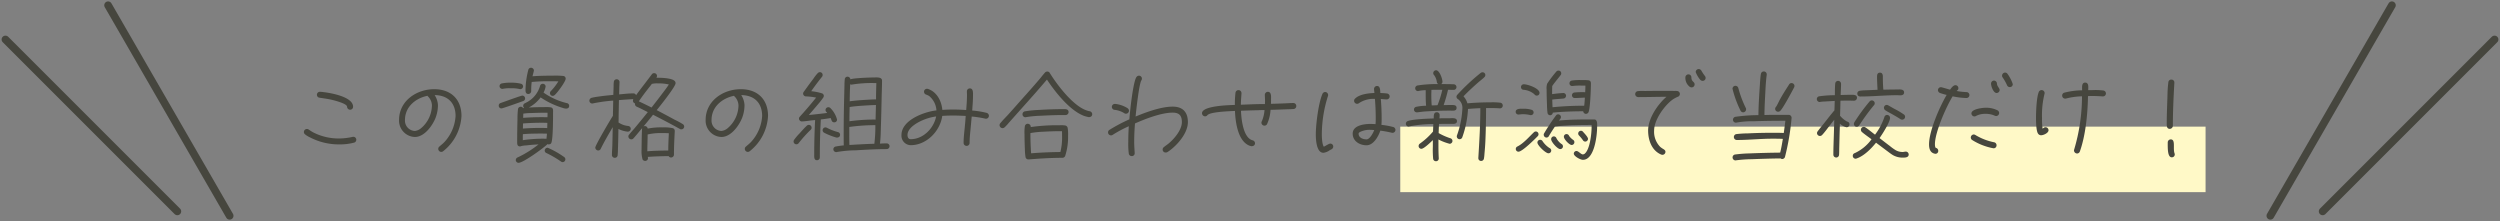 <svg xmlns="http://www.w3.org/2000/svg" width="648.828" height="57.369" viewBox="0 0 648.828 57.369">
  <rect x="0" y="0" width="648.828" height="57.369" fill="#808080" stroke="none"/>
  <g id="グループ_508" data-name="グループ 508" transform="translate(-635.586 -1198.634)">
    <g id="グループ_401" data-name="グループ 401" transform="translate(0 25.5)">
      <rect id="長方形_545" data-name="長方形 545" width="209" height="17" transform="translate(999 1206)" fill="#fff9c7"/>
      <line id="線_76" data-name="線 76" x2="31.545" y2="54.637" transform="translate(663.64 1174.5)" fill="none" stroke="#46463e" stroke-linecap="round" stroke-linejoin="round" stroke-width="2"/>
      <line id="線_77" data-name="線 77" x1="31.545" y2="54.637" transform="translate(1224.815 1174.5)" fill="none" stroke="#46463e" stroke-linecap="round" stroke-linejoin="round" stroke-width="2"/>
      <line id="線_78" data-name="線 78" x2="44.611" y2="44.611" transform="translate(637 1183.38)" fill="none" stroke="#46463e" stroke-linecap="round" stroke-linejoin="round" stroke-width="2"/>
      <line id="線_79" data-name="線 79" x1="44.611" y2="44.611" transform="translate(1238.389 1183.38)" fill="none" stroke="#46463e" stroke-linecap="round" stroke-linejoin="round" stroke-width="2"/>
    </g>
    <path id="パス_3408" data-name="パス 3408" d="M-232.778-12.168c0-2.73-6.526-3.744-8.528-3.874h-.078a.766.766,0,0,0-.78.78.759.759,0,0,0,.676.754c.806.13,1.638.234,2.444.39.624.1,4.706,1.04,4.706,1.95a.8.8,0,0,0,.78.78A.766.766,0,0,0-232.778-12.168Zm.832,8.58a.766.766,0,0,0-.78-.78.442.442,0,0,0-.182.026,16.222,16.222,0,0,1-3.536.416,14.448,14.448,0,0,1-6.734-1.612c-.39-.208-.754-.468-1.118-.7a.779.779,0,0,0-.468-.156.782.782,0,0,0-.78.78.741.741,0,0,0,.312.624,5.771,5.771,0,0,0,1.274.78,16.215,16.215,0,0,0,7.54,1.82,14.7,14.7,0,0,0,3.848-.442A.777.777,0,0,0-231.946-3.588Zm27.3-6.162c0-4.342-2.73-6.968-7.072-6.968-4.6,0-9.126,3.042-9.126,7.982a4.238,4.238,0,0,0,4.108,4.42c2.47,0,4.6-2.964,5.382-5.018a9.228,9.228,0,0,0,.6-3.25,5.158,5.158,0,0,0-.858-2.6c3.432.026,5.434,2.054,5.434,5.434a10.9,10.9,0,0,1-2.886,6.734c-.416.442-.858.78-1.3,1.17a.775.775,0,0,0-.312.624.8.8,0,0,0,.78.78A.779.779,0,0,0-209.43-.6,12.455,12.455,0,0,0-204.646-9.75Zm-7.67-2.834a7.89,7.89,0,0,1-2.834,6.006,3.031,3.031,0,0,1-1.586.7,2.681,2.681,0,0,1-2.574-2.86c0-3.38,2.73-5.642,5.85-6.266.026.1.078.13.156.208A3.4,3.4,0,0,1-212.316-12.584Zm34.71-6.838a.675.675,0,0,0-.624-.728,19.67,19.67,0,0,0-2.782-.078c-1.742,0-3.484.026-5.2.156.052-.26.364-1.352.364-1.508a.745.745,0,0,0-.754-.7.7.7,0,0,0-.676.468,22.319,22.319,0,0,0-.754,5.3c0,.52.1,1.04.754,1.04a.762.762,0,0,0,.728-.806,17.262,17.262,0,0,1,.13-2.314,45.292,45.292,0,0,1,4.966-.182c.65,0,1.3,0,1.95.026a14.486,14.486,0,0,1-1.872,2.444.814.814,0,0,0-.312.624.722.722,0,0,0,.728.7.816.816,0,0,0,.416-.156C-179.868-15.6-177.606-18.72-177.606-19.422Zm-11.05,1.976a.727.727,0,0,0-.494-.676,10.2,10.2,0,0,0-2.678-.286,10.6,10.6,0,0,0-2.418.208.725.725,0,0,0-.52.7.722.722,0,0,0,.728.7.573.573,0,0,0,.208-.026,8.335,8.335,0,0,1,1.976-.13,8.862,8.862,0,0,1,2.21.182.759.759,0,0,0,.234.052A.749.749,0,0,0-188.656-17.446Zm0,5.642a.661.661,0,0,0-.6-.364.732.732,0,0,0-.728.65,23.7,23.7,0,0,0-.13,2.73q-.078,2.808-.078,5.616c0,.546-.052,1.3.728,1.3a.964.964,0,0,0,.39-.1,6.829,6.829,0,0,1,1.274-.156c1.04-.13,2.08-.208,3.146-.26A27.537,27.537,0,0,1-190.008.962a.775.775,0,0,0-.546.7.727.727,0,0,0,.728.728c1.2,0,6.552-3.874,7.514-4.862a.551.551,0,0,0,.182.078c.442,0,.728-.078.858-.546.39-1.352.39-6.006.39-7.618a7.288,7.288,0,0,0,0-.754.7.7,0,0,0-.624-.7,9.187,9.187,0,0,0-1.69-.052c-1.326,0-2.652.026-3.978.1a9.038,9.038,0,0,0,3.068-2.626,20.858,20.858,0,0,0,5.746,2.73,3.154,3.154,0,0,0,.858.182c.442,0,.806-.208.806-.7a.707.707,0,0,0-.624-.728,17.84,17.84,0,0,1-6.032-2.73,5,5,0,0,0,.546-1.586.727.727,0,0,0-.754-.7.721.721,0,0,0-.7.572,6.941,6.941,0,0,1-2.964,3.952c-.312.208-.65.364-.988.546a.722.722,0,0,0-.416.676.655.655,0,0,0,.234.52Zm.52-2.522a.722.722,0,0,0-.7-.728c-.364,0-4.888,1.664-5.642,1.924a.672.672,0,0,0-.494.676.69.69,0,0,0,.7.728c.338,0,4.966-1.664,5.668-1.924A.7.7,0,0,0-188.136-14.326Zm10.452,15.808A.727.727,0,0,0-177.97.91a22.874,22.874,0,0,0-4.316-2.444.75.75,0,0,0-.754.728.685.685,0,0,0,.416.65,26.279,26.279,0,0,1,3.8,2.21.706.706,0,0,0,.442.156A.722.722,0,0,0-177.684,1.482Zm-4.628-12.09v.312c0,.286,0,.572-.026.858-2.08-.052-4.212,0-6.292.156,0-.364.026-.754.026-1.118a.361.361,0,0,0,.234,0,12.947,12.947,0,0,1,2-.13c1.17-.052,2.314-.078,3.484-.078Zm-.052,2.626c0,.442-.026.91-.026,1.352a56.942,56.942,0,0,0-6.318.13c.026-.442.026-.884.026-1.326,1.69-.13,3.38-.182,5.07-.182C-183.2-8.008-182.78-7.982-182.364-7.982Zm-.1,2.808c-.026.442-.078.884-.13,1.326-.286,0-.572-.026-.858-.026a36.056,36.056,0,0,0-5.278.39V-3.8c0-.416,0-.832.026-1.248,1.612-.13,3.224-.156,4.836-.156C-183.4-5.2-182.936-5.2-182.468-5.174Zm35.62-1.846a.766.766,0,0,0-.39-.65A21.535,21.535,0,0,0-149.4-8.84c-1.508-.832-3.042-1.638-4.576-2.444.572-.7,4.888-6.058,4.888-6.968a.732.732,0,0,0-.234-.6c-.7-.728-3.25-.832-4.212-.832h-.52a1,1,0,0,0,.156-.468.733.733,0,0,0-.754-.728.7.7,0,0,0-.6.312l-1.768,2.34c-.78,1.014-1.56,2.028-2.314,3.068a.736.736,0,0,0-.728-.468c-1.222,0-2.47.156-3.666.26.026-1.04.052-2.106.1-3.146v-.052a.739.739,0,0,0-.7-.728.733.733,0,0,0-.78.7,7.144,7.144,0,0,0-.052,1.066l-.078,2.288c-1.352.13-2.7.26-4.056.468a15.026,15.026,0,0,0-1.56.286.8.8,0,0,0-.6.754.733.733,0,0,0,.754.728.442.442,0,0,0,.182-.026,39.861,39.861,0,0,1,5.252-.728l-.078,3.952c-.624.936-4.576,7.644-4.576,8.242a.791.791,0,0,0,.754.754.729.729,0,0,0,.676-.468c.936-1.9,2.028-3.744,3.094-5.59-.026,1.612-.052,3.25-.1,4.862-.026.754-.1,1.534-.1,2.314a.719.719,0,0,0,.7.78.713.713,0,0,0,.78-.676c.078-.728.078-1.482.1-2.21.052-1.534.078-3.068.1-4.6a7.045,7.045,0,0,0,2.392.7.757.757,0,0,0,.806-.7.733.733,0,0,0-.7-.78,5.282,5.282,0,0,1-2.47-.91c.026-.546.026-1.066.026-1.612l.078-4.186c1.248-.1,2.5-.182,3.744-.26a.763.763,0,0,0-.1.416.7.7,0,0,0,.546.7.735.735,0,0,0,.39.832l.962.442,1.95.988c-1.118,1.4-2.262,2.782-3.406,4.16-.468.546-.988,1.092-1.43,1.664a.71.71,0,0,0-.208.494.791.791,0,0,0,.754.754.708.708,0,0,0,.546-.234c.26-.26.494-.572.728-.832l1.56-1.872c-.1.26-.156,4.758-.156,5.512a8.152,8.152,0,0,0,.26,2.652.8.8,0,0,0,.65.364.717.717,0,0,0,.754-.728.692.692,0,0,0-.078-.312c1.794-.13,3.614-.182,5.434-.208a.7.7,0,0,0,.624.364A.755.755,0,0,0-149.5.26c0-2.028.1-4.056.208-6.084V-5.9a.717.717,0,0,0-.52-.7,10.443,10.443,0,0,0-2.574-.208,18.188,18.188,0,0,0-3.926.312.752.752,0,0,0-.728-.65.846.846,0,0,0-.364.1c.832-1.014,1.664-2,2.47-3.042,2.34,1.2,4.68,2.418,6.968,3.692a.6.6,0,0,0,.364.1A.733.733,0,0,0-146.848-7.02Zm-3.978-10.92c-.52.806-1.118,1.586-1.716,2.366-.91,1.222-1.846,2.418-2.782,3.614-1.066-.546-2.158-1.066-3.25-1.586h-.052c.858-1.3,1.82-2.548,2.782-3.77.208-.26.416-.52.6-.78a6.226,6.226,0,0,1,1.56-.13A11.741,11.741,0,0,1-150.826-17.94Zm0,12.662c-.078,1.482-.156,2.99-.156,4.472-1.82.026-3.64.052-5.434.208,0-1.43.078-2.834.078-4.264v-.1a.156.156,0,0,0,.1-.026,14.994,14.994,0,0,1,3.744-.338C-151.944-5.33-151.372-5.33-150.826-5.278Zm25.74-4.472c0-4.342-2.73-6.968-7.072-6.968-4.6,0-9.126,3.042-9.126,7.982a4.238,4.238,0,0,0,4.108,4.42c2.47,0,4.6-2.964,5.382-5.018a9.228,9.228,0,0,0,.6-3.25,5.158,5.158,0,0,0-.858-2.6c3.432.026,5.434,2.054,5.434,5.434a10.9,10.9,0,0,1-2.886,6.734c-.416.442-.858.78-1.3,1.17a.775.775,0,0,0-.312.624.8.8,0,0,0,.78.78A.779.779,0,0,0-129.87-.6,12.455,12.455,0,0,0-125.086-9.75Zm-7.67-2.834a7.89,7.89,0,0,1-2.834,6.006,3.031,3.031,0,0,1-1.586.7,2.681,2.681,0,0,1-2.574-2.86c0-3.38,2.73-5.642,5.85-6.266.026.1.078.13.156.208A3.4,3.4,0,0,1-132.756-12.584Zm39.208,10.66a.744.744,0,0,0-.728-.728c-.6,0-1.17.026-1.768.052.208-1.56.208-3.172.26-4.732.078-2.418.13-4.836.182-7.254.026-1.456.1-2.886.1-4.342,0-1.014-1.456-.832-2.184-.832-.91,0-5.408.156-6.032.494a.745.745,0,0,0-.754-.7.707.707,0,0,0-.7.65,15.152,15.152,0,0,0-.078,1.534l-.078,3.042c-.078,3.2-.13,6.422-.13,9.62,0,.988,0,2,.026,2.99a19.2,19.2,0,0,0-2.184.312.725.725,0,0,0-.52.7.744.744,0,0,0,.728.728.573.573,0,0,0,.208-.026,30.237,30.237,0,0,1,4.888-.442c2.678-.156,5.356-.312,8.034-.312A.749.749,0,0,0-93.548-1.924ZM-107.172-8.84a6.635,6.635,0,0,0-1.768-3.016.729.729,0,0,0-.494-.182.727.727,0,0,0-.728.728c0,.416.26.468.416.754-1.508.208-3.042.364-4.55.52-.078,0-.13.026-.208.026.832-.962,1.664-1.924,2.47-2.886a19.683,19.683,0,0,0,1.274-1.638.906.906,0,0,0,.156-.442.708.708,0,0,0-.442-.65,14.036,14.036,0,0,0-2.834-.572c.884-1.274,1.82-2.5,2.782-3.718a.686.686,0,0,0,.182-.494.7.7,0,0,0-.7-.728.788.788,0,0,0-.572.26,10.051,10.051,0,0,0-1.118,1.43c-.7.91-1.378,1.846-2.054,2.782l-.468.65a.822.822,0,0,0-.156.442.756.756,0,0,0,.78.728,14.786,14.786,0,0,1,2.6.312c-.988,1.222-2,2.444-3.042,3.614-.39.468-.806.884-1.2,1.352a.666.666,0,0,0-.208.494.767.767,0,0,0,.754.728,19.791,19.791,0,0,0,2.132-.234l1.3-.13Q-113.1-4.147-113.1.416c0,.546-.026,1.3.728,1.3a.733.733,0,0,0,.728-.754c0-3.276.078-6.552.26-9.828.858-.1,1.69-.208,2.548-.364.234.468.26,1.118.936,1.118A.711.711,0,0,0-107.172-8.84Zm.78,3.952a.7.7,0,0,0-.572-.7,14.192,14.192,0,0,1-2.86-1.118.846.846,0,0,0-.364-.1.744.744,0,0,0-.728.728.734.734,0,0,0,.39.65,15.3,15.3,0,0,0,3.25,1.274C-106.808-4.16-106.392-4.342-106.392-4.888Zm-7.384-1.82a.75.75,0,0,0-.728-.754.71.71,0,0,0-.494.208c-.7.624-1.326,1.378-1.95,2.054a13.529,13.529,0,0,0-1.378,1.638.786.786,0,0,0-.13.416.727.727,0,0,0,.728.728.7.7,0,0,0,.6-.312,32.86,32.86,0,0,1,3.12-3.458A.693.693,0,0,0-113.776-6.708Zm16.8-11.6c-.026,1.3-.078,2.574-.078,3.874v.364c-.962,0-1.95.078-2.912.13-1.3.078-2.626.182-3.926.364.026-1.482.052-2.938.13-4.42a.847.847,0,0,0,.338.1c.052,0,.1-.026.156-.026a32.094,32.094,0,0,1,5.694-.39Zm-.1,5.694-.1,3.8c-.13,0-.234-.026-.338-.026a48.551,48.551,0,0,0-6.448.442c0-1.222.026-2.47.052-3.692,1.066-.182,2.158-.26,3.25-.338C-99.476-12.506-98.28-12.584-97.084-12.61Zm-.156,5.226a37.182,37.182,0,0,1-.26,4.836c-2.158.052-4.316.182-6.474.312C-104-3.328-104-4.42-104-5.486v-1.43a48.965,48.965,0,0,1,6.474-.468ZM-67.756-9.8a.805.805,0,0,0-.624-.78,22.168,22.168,0,0,0-3.718-.6c.1-1.326.208-2.626.208-3.952,0-.65.1-1.794-.832-1.794a.76.76,0,0,0-.754.78c0,.312.026.6.026.91,0,1.3-.1,2.626-.208,3.926-1.118-.078-2.21-.13-3.328-.13-.962,0-1.9.026-2.86.1-.208-2.314-1.43-4.706-3.77-5.46a.646.646,0,0,0-.208-.026.761.761,0,0,0-.78.754.78.78,0,0,0,.546.754,4.26,4.26,0,0,1,.78.364,5.221,5.221,0,0,1,1.9,3.744c-3.146.338-9.074,2.5-9.074,6.37a2.45,2.45,0,0,0,2.392,2.652c4.108,0,7.644-3.64,8.19-7.592.962-.078,1.95-.1,2.912-.1,1.066,0,2.106.052,3.172.1-.052.754-.1,1.534-.182,2.288-.13,1.56-.364,3.172-.364,4.732a.777.777,0,0,0,.78.754.766.766,0,0,0,.78-.78c0-1.508.208-3.042.338-4.55l.208-2.288a26.626,26.626,0,0,1,3.51.546.442.442,0,0,0,.182.026A.777.777,0,0,0-67.756-9.8Zm-13.7.156c-.6,3.068-3.354,5.9-6.6,5.9-.624,0-.832-.546-.832-1.092,0-2,2.99-3.51,4.55-4.082A13.813,13.813,0,0,1-81.458-9.646Zm40.508-.572A.807.807,0,0,0-41.6-11l-.312-.052a7.663,7.663,0,0,1-1.352-.52c-3.224-1.638-6.76-6.24-8.658-9.282a.716.716,0,0,0-.7-.442.777.777,0,0,0-.6.286c-.546.6-1.04,1.274-1.586,1.9-1.378,1.612-2.782,3.2-4.212,4.784-1.248,1.4-2.5,2.834-3.77,4.238-.65.7-1.352,1.4-1.976,2.158A.748.748,0,0,0-65-7.384a.8.8,0,0,0,.78.78.811.811,0,0,0,.546-.234,11.1,11.1,0,0,0,1.066-1.144l2.548-2.86c2.47-2.756,4.966-5.538,7.358-8.372,2.158,3.25,5.9,8.008,9.594,9.412a8.434,8.434,0,0,0,1.274.338C-41.366-9.464-40.95-9.7-40.95-10.218Zm-6.136-.52c0-.858-.754-.806-1.378-.806-2.106,0-4.238.078-6.344.208a27.9,27.9,0,0,0-3.614.364.756.756,0,0,0-.624.754.766.766,0,0,0,.78.78c.052,0,.078-.026.13-.026a27.152,27.152,0,0,1,3.848-.364c1.924-.1,3.848-.182,5.772-.182h.624A.778.778,0,0,0-47.086-10.738Zm-.13,6.084a10.078,10.078,0,0,0-.1-1.976.8.8,0,0,0-.65-.676,7.321,7.321,0,0,0-1.508-.052,47.416,47.416,0,0,0-7.436.468.78.78,0,0,0-.754-.858.768.768,0,0,0-.78.7,11.617,11.617,0,0,0-.078,2.132c0,1.326.052,2.652.1,4A13.139,13.139,0,0,0-58.266.832a.741.741,0,0,0,.754.676h.1c2.912-.234,5.824-.416,8.736-.416a.781.781,0,0,0,.728-.546A15.832,15.832,0,0,0-47.216-4.654Zm-1.56.052a15.194,15.194,0,0,1-.442,4.186c-2.522.026-5.07.13-7.592.338-.13-1.742-.182-3.51-.182-5.252a23.667,23.667,0,0,1,3.042-.338c1.508-.078,3.042-.156,4.55-.156h.6C-48.776-5.408-48.776-5.018-48.776-4.6ZM-16.12-8.164c0-2.626-1.352-4.03-3.952-4.03-2.964,0-6.89,1.43-9.62,2.574.13-1.378.884-8.346,1.482-9.36a.779.779,0,0,0,.156-.468.76.76,0,0,0-.754-.78.777.777,0,0,0-.6.286c-.91.936-1.768,9.126-1.9,11.05A41.713,41.713,0,0,0-36.556-6.11a.777.777,0,0,0-.286.6.782.782,0,0,0,.78.78.821.821,0,0,0,.494-.182A31.079,31.079,0,0,1-31.46-7.1c-.078,1.326-.13,2.678-.13,4a20.054,20.054,0,0,0,.13,3.068.759.759,0,0,0,.754.676.724.724,0,0,0,.78-.728V-.156c-.052-.962-.13-1.924-.13-2.886,0-1.586.078-3.2.208-4.784,2.7-1.2,6.838-2.808,9.776-2.808,1.716,0,2.392.78,2.392,2.47,0,1.924-1.82,4.134-3.2,5.33-.442.416-.962.728-1.43,1.118a.784.784,0,0,0-.364.676.761.761,0,0,0,.78.754.855.855,0,0,0,.442-.1,9.667,9.667,0,0,0,1.17-.858C-18.382-2.808-16.12-5.564-16.12-8.164ZM-31.408-11.1a.853.853,0,0,0-.39-.7A7.57,7.57,0,0,0-34.97-12.9h-.13a.777.777,0,0,0-.754.78.777.777,0,0,0,.624.754,5.93,5.93,0,0,1,2.574.858.726.726,0,0,0,.468.156A.8.8,0,0,0-31.408-11.1Zm43.42-1.274a.751.751,0,0,0-.806-.754c-.65,0-1.3.052-1.924.078-1.274.052-2.574.1-3.848.13.026-.364.026-.754.026-1.118,0-.65.156-2-.832-2a.8.8,0,0,0-.78.78c0,.442.052.91.052,1.352,0,.338,0,.7-.026,1.04-2.08,0-4.16.1-6.24.182,0-.988.1-1.95.156-2.938V-15.7a.772.772,0,0,0-.806-.78.783.783,0,0,0-.754.7,25.5,25.5,0,0,0-.156,3.146c-1.144.052-8.528.156-8.528,2.158a.823.823,0,0,0,.78.806.741.741,0,0,0,.624-.312c.546-.6,2.964-.806,3.692-.884,1.144-.1,2.314-.156,3.458-.208.1,2.652.65,7.1,3.12,8.684a3.134,3.134,0,0,0,1.144.468c.494,0,.936-.208.936-.78a.8.8,0,0,0-.65-.754c-2.47-.676-2.912-5.668-2.99-7.67,1.43-.052,2.834-.1,4.264-.13.624-.026,1.222-.052,1.846-.052a9.013,9.013,0,0,1-.676,2.86.863.863,0,0,0-.13.416.8.8,0,0,0,.78.78.813.813,0,0,0,.65-.338,10.19,10.19,0,0,0,.936-3.77c1.326-.026,2.626-.078,3.952-.13.65-.026,1.352-.026,2-.078A.762.762,0,0,0,12.012-12.376Zm25.74,6.24a.805.805,0,0,0-.624-.78,19.832,19.832,0,0,0-3.016-.546c.052-.6.052-1.2.052-1.794,0-1.638-.078-3.276-.208-4.914.494.026,1.04.1,1.534.1a.761.761,0,0,0,.754-.78.763.763,0,0,0-.7-.754c-.572-.078-1.144-.1-1.716-.13-.052-.624.026-1.82-.858-1.82a.782.782,0,0,0-.78.78c0,.338.078.7.1,1.04-1.534.052-3.9.312-5.044,1.482a.748.748,0,0,0-.234.546.8.8,0,0,0,.78.78.839.839,0,0,0,.546-.208A6.743,6.743,0,0,1,32.422-14.2c.13,1.612.208,3.25.208,4.888,0,.546,0,1.118-.052,1.664-.442-.026-.858-.052-1.3-.052-1.586,0-4.628.338-4.628,2.522,0,1.95,1.82,3.016,3.588,3.016,1.82,0,3.094-2.314,3.588-3.8a28.32,28.32,0,0,1,2.964.546.442.442,0,0,0,.182.026A.777.777,0,0,0,37.752-6.136ZM21.606-1.846a.755.755,0,0,0-.754-.754c-.39,0-1.248.624-1.69.806-.468-.624-.52-2.522-.52-3.276a33.114,33.114,0,0,1,1.586-9.854.935.935,0,0,0,.052-.286.8.8,0,0,0-.754-.78.8.8,0,0,0-.728.494c-1.014,2.34-1.716,7.826-1.716,10.5,0,1.17.1,4.784,1.976,4.784A3.5,3.5,0,0,0,20.7-.884c.156-.1.338-.156.494-.26A.82.82,0,0,0,21.606-1.846ZM32.24-6.11c-.234.676-1.144,2.418-2,2.418-.884,0-2.054-.416-2.054-1.482,0-.156.13-.26.234-.364a5.378,5.378,0,0,1,2.86-.624C31.59-6.162,31.928-6.136,32.24-6.11ZM65.6-12.48a.729.729,0,0,0-.624-.728,16.241,16.241,0,0,0-2.522-.1c-2,0-4.03.078-6.032.26a4.5,4.5,0,0,0-1.014-1.82c1.2-1.248,2.47-2.418,3.744-3.536.494-.442,1.2-.962,1.638-1.4a.777.777,0,0,0,.286-.6.705.705,0,0,0-.728-.7.779.779,0,0,0-.468.156,53.176,53.176,0,0,0-6.11,5.72.748.748,0,0,0-.182.468.725.725,0,0,0,.39.624,2.755,2.755,0,0,1,1.144,2.392,23.727,23.727,0,0,1-1.4,6.994.935.935,0,0,0-.052.286.727.727,0,0,0,.728.728.745.745,0,0,0,.676-.442,25.9,25.9,0,0,0,1.508-7.41c1.066-.1,2.132-.156,3.2-.208,0,4.29-.26,8.58-.52,12.87v.1a.707.707,0,0,0,.624.728.738.738,0,0,0,.832-.65,8.947,8.947,0,0,0,.13-1.17c.1-1.066.182-2.106.234-3.172.13-2.912.182-5.824.182-8.736H62.4c.806,0,1.586.026,2.392.078h.078A.711.711,0,0,0,65.6-12.48Zm-11.986.624c0-.78-.7-.754-1.274-.754-.7,0-1.378,0-2.08.026a37.5,37.5,0,0,0,1.118-3.9v-.078c.494,0,.988.026,1.482.026a.722.722,0,0,0,.728-.7.727.727,0,0,0-.7-.754c-1.092-.052-2.184-.052-3.276-.052a.721.721,0,0,0,.338-.6c0-.754-.754-2.99-1.664-2.99a.749.749,0,0,0-.728.754.693.693,0,0,0,.234.52,3.9,3.9,0,0,1,.7,1.768.659.659,0,0,0,.39.546,31.643,31.643,0,0,0-5.434.364.729.729,0,0,0-.572.728.722.722,0,0,0,.7.728.33.33,0,0,0,.156-.026,8.978,8.978,0,0,1,1.872-.208c0,1.352-.026,2.7.1,4.03a14.187,14.187,0,0,0-2.574.286.7.7,0,0,0-.572.7.711.711,0,0,0,.728.728h.156l1.482-.182c2.34-.182,4.732-.26,7.072-.26C52.572-11.154,53.612-10.972,53.612-11.856Zm.1,3.432c0-.988-1.326-.754-1.95-.754-.884,0-1.742,0-2.6.026.026-.338.052-.52.052-.858a.711.711,0,0,0-.728-.728c-.884,0-.78.988-.806,1.612-1.534.052-5.382.182-6.734.676a.727.727,0,0,0-.494.676.745.745,0,0,0,.7.754.759.759,0,0,0,.234-.052,32.426,32.426,0,0,1,6.188-.6L47.5-5.72A18.472,18.472,0,0,1,44.1-2.6a.766.766,0,0,0-.338.624.711.711,0,0,0,.728.728c.65,0,2.47-1.768,2.964-2.262v1.716a24.883,24.883,0,0,0,.078,3.12.712.712,0,0,0,.728.65.7.7,0,0,0,.728-.728V1.17C48.932.13,48.906-.936,48.906-2V-3.666a13.928,13.928,0,0,0,2.912,1.118.744.744,0,0,0,.728-.728.725.725,0,0,0-.52-.7A16.174,16.174,0,0,1,48.958-5.33c.026-.78.052-1.586.1-2.366,1.014-.026,2-.026,3.016-.026C52.65-7.722,53.716-7.566,53.716-8.424Zm-3.8-8.138a26.477,26.477,0,0,1-1.248,4c-.494.026-1.014.052-1.508.052-.078-.91-.1-1.82-.1-2.73,0-.442.026-.858.026-1.3.7-.026,1.378-.026,2.08-.026ZM88.478-18.2c0-.468-.182-.78-.676-.832a14.052,14.052,0,0,0-1.82-.052,13.119,13.119,0,0,0-2.47.13.726.726,0,0,0-.6.728.671.671,0,0,0,.676.676h.13a14.929,14.929,0,0,1,2.418-.1h.91c0,.572-.026,1.144-.052,1.716a20.04,20.04,0,0,0-2.808.078.71.71,0,0,0-.624.728.7.7,0,0,0,.7.7h.078c.858,0,1.716-.078,2.574-.1-.052.7-.078,1.4-.182,2.106a78.655,78.655,0,0,0-8.216.39l-.078-1.976.1-.026c.936-.13,1.872-.156,2.808-.26a.722.722,0,0,0,.676-.754.694.694,0,0,0-.7-.676h-.052c-.962.052-1.9.156-2.86.286,0-.7,0-1.4.026-2.106.676-.988,1.456-1.872,2.184-2.834a.656.656,0,0,0,.156-.442.711.711,0,0,0-.728-.728.732.732,0,0,0-.546.26,30.74,30.74,0,0,0-2.366,3.12,3.727,3.727,0,0,0-.156,1.534c0,1.352.052,2.7.1,4.056a16.809,16.809,0,0,0,.13,1.976.707.707,0,0,0,.7.65.727.727,0,0,0,.676-.676c2.522-.286,5.356-.338,7.9-.364a.712.712,0,0,0,.7.676.766.766,0,0,0,.65-.39C88.3-11.57,88.478-16.926,88.478-18.2ZM87.724-3.822c0-.494-.988-1.482-1.326-1.872a.655.655,0,0,0-.52-.234.722.722,0,0,0-.7.728.747.747,0,0,0,.182.468A9.455,9.455,0,0,1,86.4-3.484a.7.7,0,0,0,.624.364A.735.735,0,0,0,87.724-3.822ZM75.14-15.756c0-1.2-3.094-2.236-4.056-2.236a.722.722,0,0,0-.754.676.7.7,0,0,0,.65.754,4.858,4.858,0,0,1,2.834,1.17.721.721,0,0,0,.6.338A.7.7,0,0,0,75.14-15.756ZM90.09-6.968c0-.6.13-1.9-.754-1.9-3.042,0-6.11,0-9.152.286.182-.234.52-.572.52-.884a.744.744,0,0,0-.728-.728.693.693,0,0,0-.52.234,50.833,50.833,0,0,0-3.172,4.784.56.56,0,0,0-.052.286.74.74,0,0,0,.7.728.712.712,0,0,0,.65-.416c.494-.832,1.014-1.638,1.56-2.444,1.274-.182,2.6-.234,3.874-.312,1.9-.078,3.77-.1,5.642-.1v.546c0,1.664-.416,5.538-1.638,6.76A.888.888,0,0,1,86.4.208c-.52,0-1.144-.884-1.664-.884a.694.694,0,0,0-.7.676c0,.7,1.716,1.612,2.366,1.612C89.44,1.612,90.09-4.81,90.09-6.968Zm-5.9,4a.7.7,0,0,0-.364-.624A4.173,4.173,0,0,1,82.81-4.6a.7.7,0,0,0-.65-.468.683.683,0,0,0-.7.7c0,.624,1.4,2.132,2.028,2.132A.722.722,0,0,0,84.188-2.964ZM81.224-1.872a.712.712,0,0,0-.416-.65,4.271,4.271,0,0,1-1.274-1.456.727.727,0,0,0-.676-.494.712.712,0,0,0-.7.754c0,.676,1.638,2.548,2.366,2.548A.716.716,0,0,0,81.224-1.872Zm-7.618-8.814a.74.74,0,0,0-.416-.65,7.133,7.133,0,0,0-2.366-.312c-.6,0-1.872-.078-1.872.806a.7.7,0,0,0,.7.7c.312,0,.676-.078,1.04-.078a7.5,7.5,0,0,1,1.872.182.66.66,0,0,0,.312.052A.7.7,0,0,0,73.606-10.686ZM78.182-.78a.729.729,0,0,0-.468-.676A6.262,6.262,0,0,1,75.946-3.2a.725.725,0,0,0-.624-.39.711.711,0,0,0-.728.728c0,.728,2.132,2.782,2.86,2.782A.722.722,0,0,0,78.182-.78Zm-3.3-4.238a.722.722,0,0,0-.7-.728.71.71,0,0,0-.494.208c-1.3,1.222-2.678,2.886-4.29,3.692a.685.685,0,0,0-.416.65.7.7,0,0,0,.7.7c.988,0,4.368-3.38,5.018-4.056A.667.667,0,0,0,74.88-5.018ZM118.248-19.63a.839.839,0,0,0-.208-.546,12.629,12.629,0,0,1-.91-1.378.809.809,0,0,0-.676-.39.782.782,0,0,0-.78.78,6.726,6.726,0,0,0,1.2,2.028.9.9,0,0,0,.6.26A.761.761,0,0,0,118.248-19.63Zm-2.86,1.664c0-.754-.832-.624-.832-1.82a.766.766,0,0,0-.78-.78.8.8,0,0,0-.78.78,2.888,2.888,0,0,0,1.092,2.418.8.8,0,0,0,.52.182A.766.766,0,0,0,115.388-17.966Zm-3.822,2.47a.772.772,0,0,0-.754-.754c-.312-.052-.676,0-1.014-.026h-3.822c-1.17,0-2.314,0-3.458.026a13.773,13.773,0,0,0-1.794.026.783.783,0,0,0-.754.806.8.8,0,0,0,.806.754c2.444,0,4.862-.078,7.306-.078-2.288,1.976-4.758,5.616-4.758,8.736,0,2.5.91,5.174,3.354,6.24a.918.918,0,0,0,.364.078.777.777,0,0,0,.78-.754c0-.338-.182-.494-.442-.676a6.6,6.6,0,0,1-.884-.6,5.56,5.56,0,0,1-1.612-4.29c0-2.756,2.678-6.5,4.862-8.06a7.451,7.451,0,0,1,1.274-.676A.78.78,0,0,0,111.566-15.5ZM141.31-17.55a.761.761,0,0,0-.78-.754.712.712,0,0,0-.65.416l-.234.364c-.754,1.17-1.508,2.366-2.184,3.614-.156.286-.728,1.508-.91,1.716a.835.835,0,0,0-.26.572.76.76,0,0,0,.78.754.773.773,0,0,0,.52-.208c.728-.624,3.146-5.2,3.614-6.084A.964.964,0,0,0,141.31-17.55Zm-.754,8.32a.765.765,0,0,0-.78-.832h-2.288c-1.326,0-2.652,0-3.978.052.026-1.976.13-3.952.234-5.9.078-1.534.156-3.042.364-4.55v-.13a.733.733,0,0,0-.754-.728.733.733,0,0,0-.754.624c-.156.65-.26,2.7-.312,3.458-.156,2.418-.312,4.836-.338,7.254a41.15,41.15,0,0,0-6.032.442.78.78,0,0,0-.572.754.755.755,0,0,0,.754.754.572.572,0,0,0,.208-.026,22.975,22.975,0,0,1,4.446-.338c2.73-.1,5.46-.13,8.19-.13-.13,1.066-.26,2.106-.416,3.172-.988-.052-1.976-.052-2.964-.052-2.106,0-4.238.052-6.344.156a27.49,27.49,0,0,0-2.964.182.759.759,0,0,0-.676.754.76.76,0,0,0,.754.78h.078c3.068,0,6.084-.338,9.152-.338.91,0,1.82,0,2.73.052-.208,1.2-.39,2.392-.7,3.562-2.678.026-5.356.1-8.034.208a33.222,33.222,0,0,0-3.692.286.756.756,0,0,0-.624.754.777.777,0,0,0,.754.78c.052,0,.078-.026.13-.026a33.744,33.744,0,0,1,4-.286c2.522-.1,5.044-.182,7.566-.208a.816.816,0,0,0,.416.156.782.782,0,0,0,.728-.52A63.169,63.169,0,0,0,140.556-9.23Zm-11.8-2.262a.734.734,0,0,0-.1-.39,27.19,27.19,0,0,1-1.924-5.148.8.8,0,0,0-.754-.572.777.777,0,0,0-.754.78,27.856,27.856,0,0,0,2.106,5.72.809.809,0,0,0,.676.39A.777.777,0,0,0,128.752-11.492Zm41-4.394c0-.936-1.274-.754-1.872-.754-1.17,0-2.34.026-3.51.052-.1-1.118-.13-2.288-.13-3.406,0-.468-.13-1.014-.728-1.014-.676,0-.78.52-.78,1.066,0,1.118.078,2.262.13,3.38l-3.042.13a10.584,10.584,0,0,0-1.586.13.729.729,0,0,0-.624.728.733.733,0,0,0,.728.754h.1c3.172,0,6.344-.338,9.516-.338C168.584-15.158,169.754-14.9,169.754-15.886Zm.26,6.318a.727.727,0,0,0-.286-.572,20.535,20.535,0,0,0-2.548-1.508l-1.508-.858a.863.863,0,0,0-.416-.13.727.727,0,0,0-.728.728.777.777,0,0,0,.338.65c.494.338,1.066.624,1.586.91.78.442,1.56.884,2.314,1.378a.856.856,0,0,0,.494.156A.738.738,0,0,0,170.014-9.568Zm-7.878-3.484a.755.755,0,0,0-.754-.754.748.748,0,0,0-.546.234,47.355,47.355,0,0,0-4.03,5.512.83.83,0,0,0-.078.364.727.727,0,0,0,.728.728.809.809,0,0,0,.676-.39,53.2,53.2,0,0,1,3.8-5.2A.71.71,0,0,0,162.136-13.052ZM170.95.234A.755.755,0,0,0,170.2-.52c-.26,0-.546.1-.832.1a3.623,3.623,0,0,1-1.794-.468A12.841,12.841,0,0,1,166.036-2c-.884-.65-1.768-1.352-2.652-2.028.676-.936,2.73-4.134,2.73-5.252a.777.777,0,0,0-.78-.754.721.721,0,0,0-.7.572,15.957,15.957,0,0,1-2.418,4.55c-.728-.546-1.742-1.4-2.47-1.872a.779.779,0,0,0-.468-.156.75.75,0,0,0-.728.754.777.777,0,0,0,.286.6c.754.65,1.664,1.248,2.47,1.872A11.172,11.172,0,0,1,156.962-.13a.7.7,0,0,0-.52.676.739.739,0,0,0,.728.78.759.759,0,0,0,.234-.052c1.95-.65,3.822-2.548,5.07-4.108l2.808,2.106c.494.364,1.014.78,1.534,1.092a4.952,4.952,0,0,0,2.574.676C169.988,1.04,170.95,1.04,170.95.234ZM157.534-14.482c0-.884-1.066-.78-1.69-.78-.832,0-1.69.026-2.548.052.026-.962.1-1.924.1-2.886a.772.772,0,0,0-.728-.78.733.733,0,0,0-.78.7c-.1.884-.078,2.106-.1,3.016a29.5,29.5,0,0,0-4.056.286.729.729,0,0,0-.624.728.755.755,0,0,0,.754.754c.052,0,.078-.026.13-.026a7.4,7.4,0,0,1,1.066-.1l2.7-.156-.078,2.444c-.884,1.04-1.716,2.106-2.548,3.172-.6.754-1.222,1.482-1.794,2.262a.81.81,0,0,0-.182.468.772.772,0,0,0,.754.754.788.788,0,0,0,.572-.26c.624-.65,1.274-1.56,1.846-2.288l1.3-1.664-.078,3.094C151.5-3.718,151.4-1.716,151.4.26a.741.741,0,1,0,1.482.026c.052-.65.026-1.3.052-1.95l.1-3.978c.026-.7.052-1.43.052-2.132a3.658,3.658,0,0,0,1.768.936.749.749,0,0,0,.728-.754c0-.442-.286-.65-.676-.754a6.4,6.4,0,0,1-1.768-1.482c.052-1.3.078-2.6.1-3.9.78-.026,1.56-.026,2.366-.026.39,0,.78.026,1.17.026A.772.772,0,0,0,157.534-14.482Zm40.43-3.562a9.946,9.946,0,0,0-1.4-2.7.777.777,0,0,0-.6-.286.805.805,0,0,0-.78.806.726.726,0,0,0,.156.468,11.953,11.953,0,0,1,1.144,2.028.773.773,0,0,0,.728.468A.745.745,0,0,0,197.964-18.044Zm-3.406,1.534c0-.468-.7-.988-.7-1.664a.8.8,0,0,0-.78-.78.777.777,0,0,0-.754.78c0,.7.6,2.444,1.456,2.444A.8.8,0,0,0,194.558-16.51Zm-.13,5.98a.789.789,0,0,0-.416-.7A6.732,6.732,0,0,0,191-11.908c-.806,0-3.77.312-3.77,1.482a.8.8,0,0,0,.78.78.786.786,0,0,0,.416-.13,5.157,5.157,0,0,1,2.5-.546,5.714,5.714,0,0,1,2.392.494.72.72,0,0,0,.338.078A.8.8,0,0,0,194.428-10.53Zm-.676,8.372a.782.782,0,0,0-.6-.78,14.982,14.982,0,0,1-4.862-1.872.906.906,0,0,0-.442-.156.8.8,0,0,0-.78.806.8.8,0,0,0,.312.6,15.6,15.6,0,0,0,5.46,2.158c.052,0,.1.026.156.026A.76.76,0,0,0,193.752-2.158ZM186.706-15.21a.755.755,0,0,0-.754-.754,16.615,16.615,0,0,1-2.548-.286c.234-.26.442-.312.442-.728a.761.761,0,0,0-.754-.78c-.572,0-1.118.754-1.4,1.17-.39-.1-2.158-.65-2.366-.65a.766.766,0,0,0-.78.78.807.807,0,0,0,.546.728,12.954,12.954,0,0,0,1.716.494c-1.846,3.12-4.576,9.386-4.576,12.844,0,1.092.286,2.184,1.508,2.418.052,0,.078.026.13.026A.724.724,0,0,0,178.62-.7a.762.762,0,0,0-.6-.78c-.234-.078-.26-.754-.26-.962,0-3.094,2.938-9.75,4.6-12.428a18.548,18.548,0,0,0,3.588.442A.76.76,0,0,0,186.706-15.21Zm35.438-.39a.785.785,0,0,0-.676-.78,17.12,17.12,0,0,0-2.834-.1h-1.092c0-.624.234-1.95-.78-1.95s-.78,1.352-.806,2a19.509,19.509,0,0,0-4.654.624.757.757,0,0,0-.52.728.785.785,0,0,0,.832.806.442.442,0,0,0,.182-.026,18.421,18.421,0,0,1,4.134-.572A48.612,48.612,0,0,1,213.9-1.066a.759.759,0,0,0-.052.234.828.828,0,0,0,.806.806.781.781,0,0,0,.728-.546c1.508-4.238,2.028-9.854,2.106-14.352.442-.026.884-.026,1.3-.026.832,0,1.638.052,2.47.1h.1A.76.76,0,0,0,222.144-15.6Zm-14.9,9.516a.777.777,0,0,0-.78-.754c-.338,0-.494.182-.754.364a16.8,16.8,0,0,1-.156-2.808,22.894,22.894,0,0,1,.624-6.136,1.117,1.117,0,0,0,.052-.312.777.777,0,0,0-.78-.754.773.773,0,0,0-.728.468c-.6,1.4-.728,5.122-.728,6.812,0,.858.026,3.3.52,4a.941.941,0,0,0,.78.442C205.92-4.758,207.246-5.33,207.246-6.084ZM239.9-18.434a.751.751,0,0,0-.78-.78.766.766,0,0,0-.78.676,34.313,34.313,0,0,0-.234,3.692c-.078,2.392-.182,4.758-.182,7.15,0,.572.026,1.274.806,1.274a.818.818,0,0,0,.78-.78c0-3.64.182-7.54.39-11.154Zm.1,18.642a.935.935,0,0,0-.052-.286c-.468-1.248.338-3.614-.988-3.614a.8.8,0,0,0-.78.78c0,1.43-.078,3.874,1.04,3.874A.745.745,0,0,0,240.006.208Z" transform="translate(960 1238.5)" fill="#46463e"/>
  </g>
</svg>
